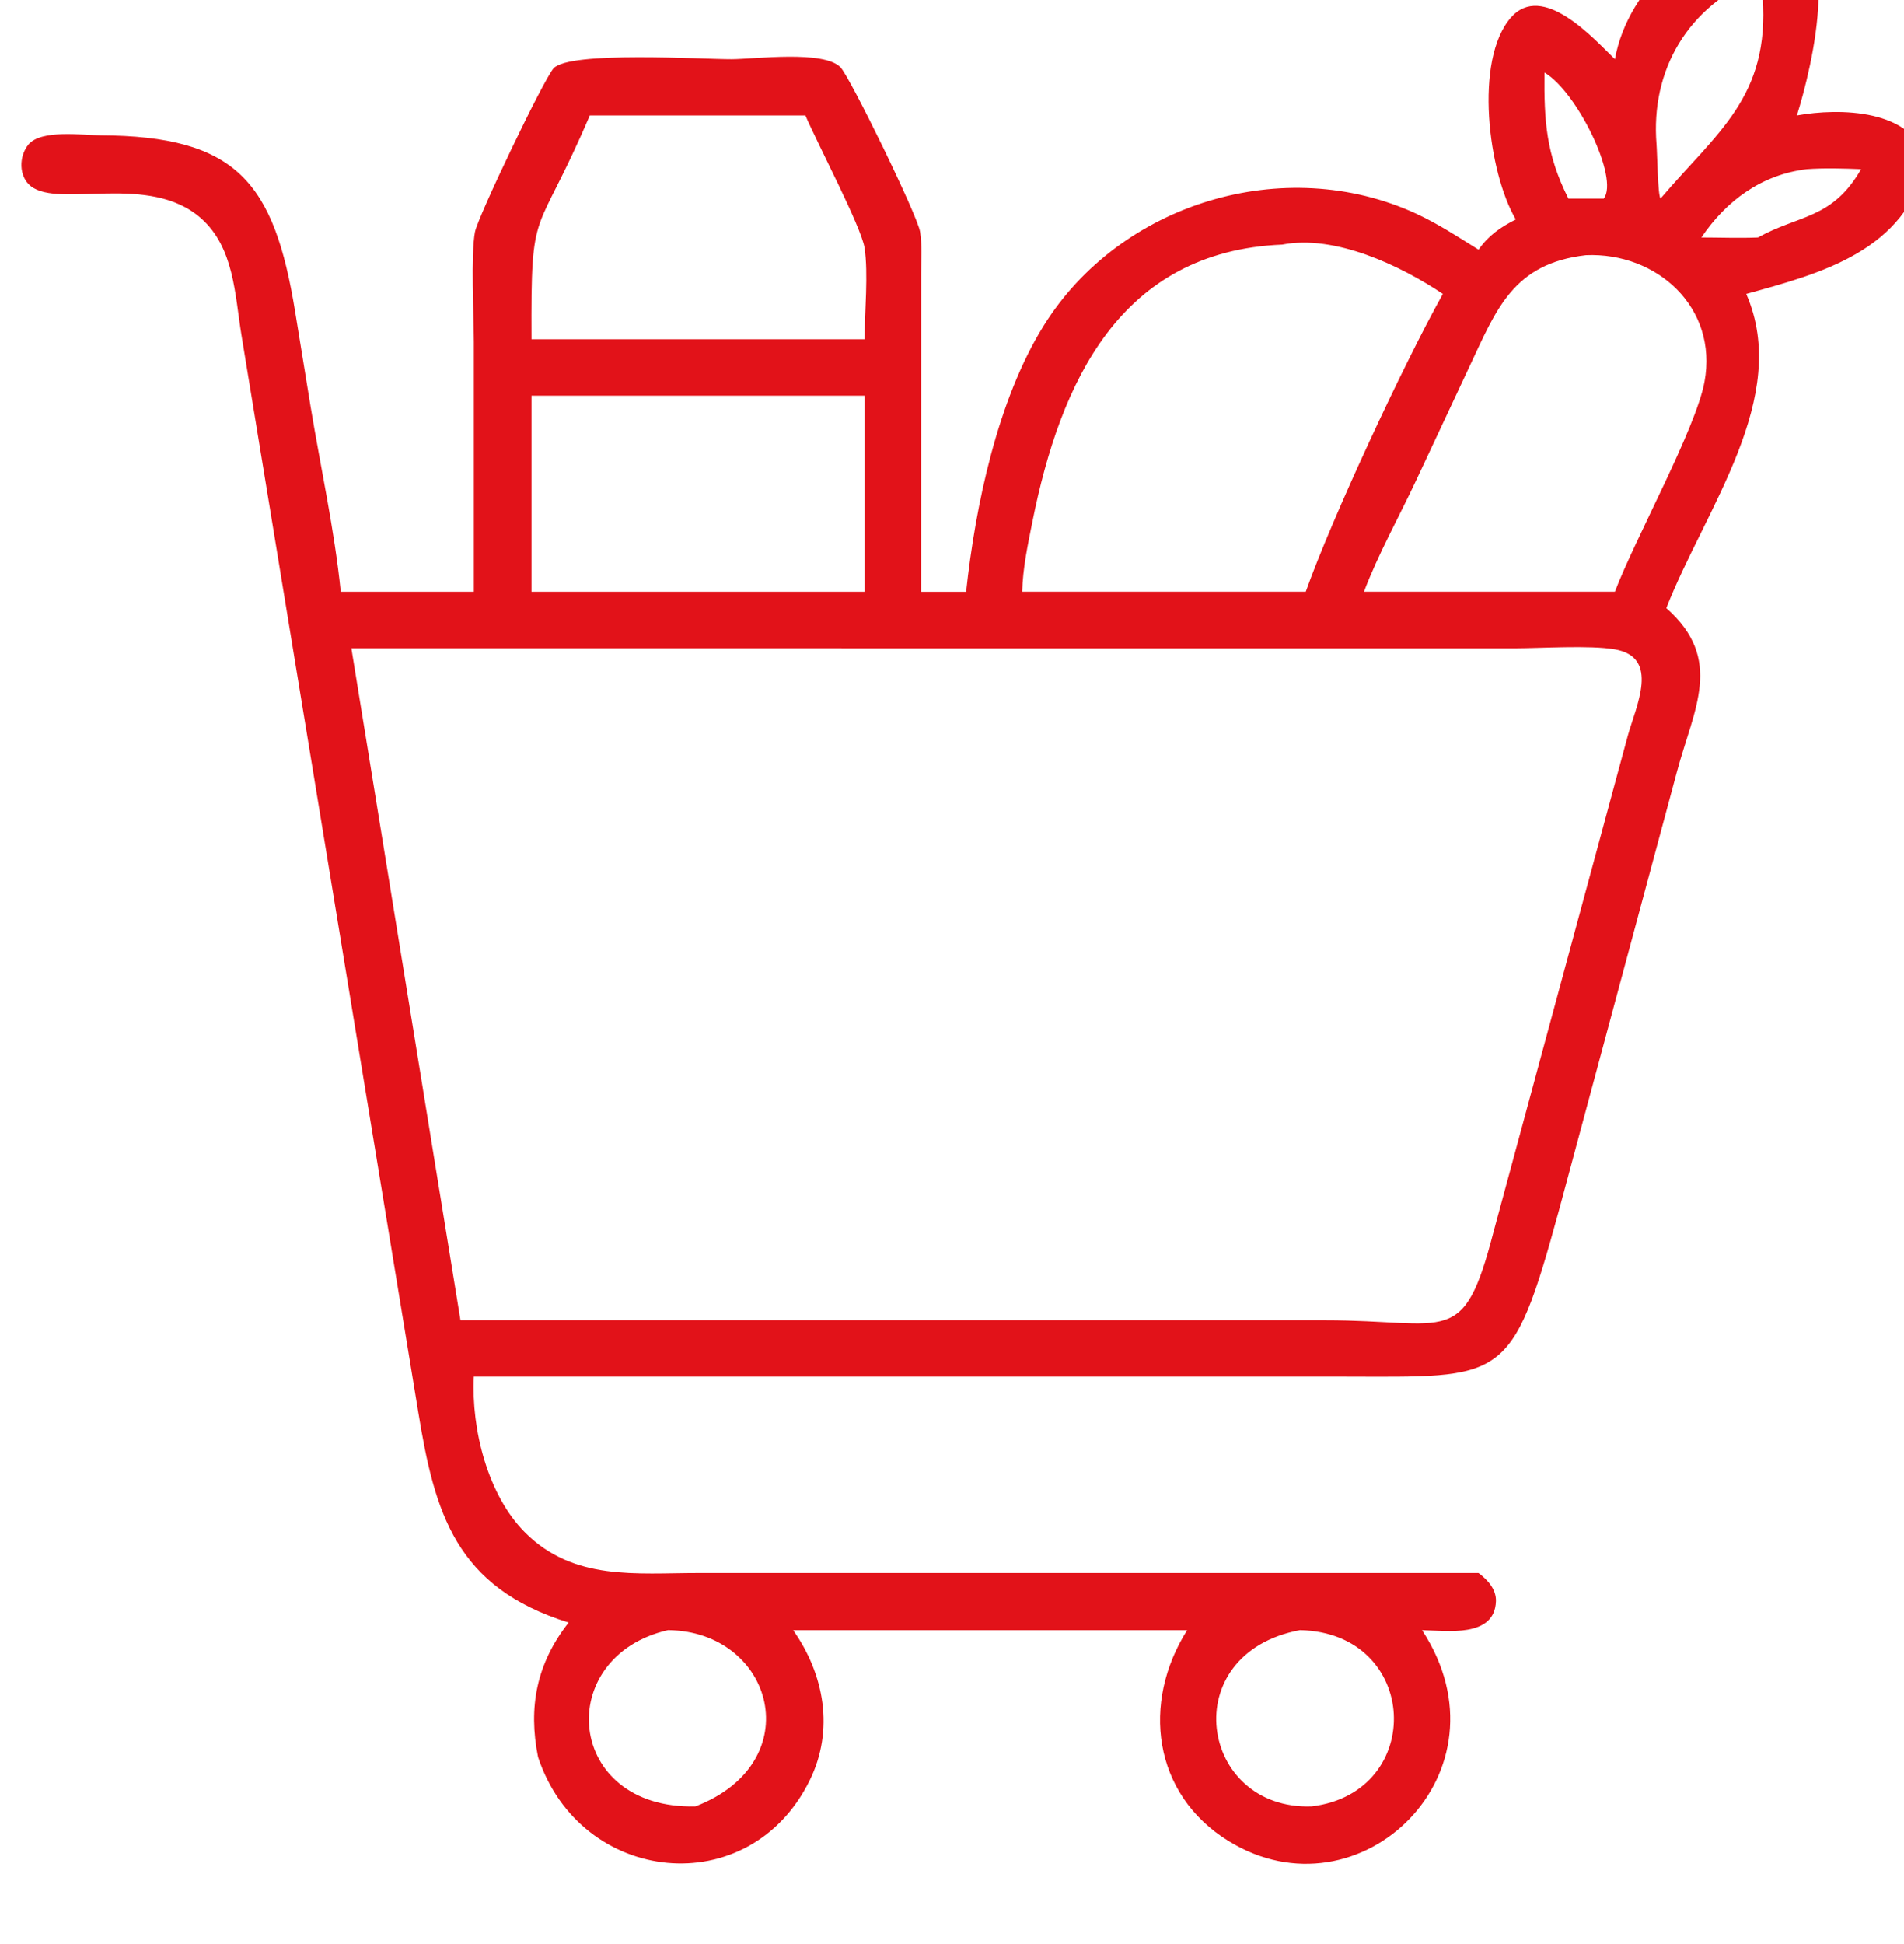 <?xml version="1.0" encoding="UTF-8" standalone="no"?>
<!-- Created with Inkscape (http://www.inkscape.org/) -->

<svg
   width="16.933mm"
   height="17.286mm"
   viewBox="0 0 16.933 17.286"
   version="1.1"
   id="svg10736"
   inkscape:version="1.2 (dc2aeda, 2022-05-15)"
   sodipodi:docname="icon-groceries.svg"
   xmlns:inkscape="http://www.inkscape.org/namespaces/inkscape"
   xmlns:sodipodi="http://sodipodi.sourceforge.net/DTD/sodipodi-0.dtd"
   xmlns="http://www.w3.org/2000/svg"
   xmlns:svg="http://www.w3.org/2000/svg">
  <sodipodi:namedview
     id="namedview10738"
     pagecolor="#ffffff"
     bordercolor="#666666"
     borderopacity="1.0"
     inkscape:showpageshadow="2"
     inkscape:pageopacity="0.0"
     inkscape:pagecheckerboard="0"
     inkscape:deskcolor="#d1d1d1"
     inkscape:document-units="mm"
     showgrid="false"
     inkscape:zoom="0.78127806"
     inkscape:cx="-95.996552"
     inkscape:cy="-237.43147"
     inkscape:window-width="1390"
     inkscape:window-height="1027"
     inkscape:window-x="0"
     inkscape:window-y="958"
     inkscape:window-maximized="0"
     inkscape:current-layer="layer1" />
  <defs
     id="defs10733">
    <clipPath
       clipPathUnits="userSpaceOnUse"
       id="clipPath472">
      <path
         d="M 0,0 H 1440 V 4060 H 0 Z"
         id="path470" />
    </clipPath>
  </defs>
  <g
     inkscape:label="Layer 1"
     inkscape:groupmode="layer"
     id="layer1"
     transform="translate(-98.548,-211.821)">
    <g
       id="g3368"
       style="display:inline"
       transform="matrix(0.353,0,0,-0.353,-202.724,1361.876)">
      <g
         clip-path="url(#clipPath472)"
         id="g3366">
        <g
           transform="translate(854.001,3209.531)"
           id="g3364">
          <path
             d="m 40.146,46.924 c 0.337,1.849 2.12,3.371 3.967,3.545 1.886,-0.137 1.004,-3.729 0.618,-4.961 1.069,0.193 2.937,0.168 3.268,-1.151 -0.518,-2.271 -2.673,-2.831 -4.544,-3.346 1.137,-2.608 -1.036,-5.417 -2.014,-7.912 1.464,-1.293 0.691,-2.539 0.268,-4.124 L 38.733,17.914 C 37.538,13.541 37.35,13.734 33.302,13.739 H 11.398 c -0.066,-1.328 0.353,-2.995 1.3,-3.934 1.221,-1.212 2.784,-1.011 4.357,-1.011 H 36.71 C 36.937,8.626 37.159,8.384 37.149,8.083 37.117,7.158 35.91,7.34 35.287,7.356 37.626,3.786 33.72,0 30.41,2.043 c -1.912,1.18 -2.194,3.489 -1.04,5.312 H 19.443 C 20.227,6.243 20.485,4.839 19.861,3.571 18.341,0.477 14.086,0.928 13.016,4.157 c -0.252,1.255 -0.037,2.363 0.771,3.389 -2.852,0.888 -3.375,2.766 -3.79,5.307 L 5.542,39.986 c -0.165,1.019 -0.185,2.194 -1.014,2.929 -1.306,1.158 -3.566,0.247 -4.289,0.811 -0.312,0.243 -0.303,0.758 -0.062,1.049 0.319,0.385 1.366,0.235 1.804,0.232 3.443,-0.015 4.385,-1.173 4.918,-4.457 L 7.284,38.185 C 7.54,36.633 7.887,35.073 8.046,33.51 h 3.353 v 6.294 c -0.002,0.667 -0.08,2.196 0.028,2.769 0.072,0.379 1.734,3.855 1.982,4.123 0.406,0.439 3.763,0.225 4.487,0.228 0.583,0.003 2.318,0.232 2.74,-0.204 0.245,-0.254 1.94,-3.729 2.005,-4.142 0.053,-0.341 0.026,-0.714 0.026,-1.06 l -0.002,-8.009 h 1.136 c 0.234,2.174 0.794,4.838 1.953,6.7 1.925,3.096 6.063,4.354 9.383,2.826 0.551,-0.254 1.061,-0.589 1.574,-0.909 0.255,0.363 0.549,0.564 0.938,0.762 -0.695,1.184 -1.057,4.015 -0.124,5.084 0.796,0.911 2.073,-0.515 2.623,-1.049 z m 3.604,2.062 c -1.766,-0.741 -2.708,-2.328 -2.555,-4.209 0.018,-0.226 0.031,-1.273 0.1,-1.363 1.429,1.678 2.753,2.555 2.574,5.075 -0.01,0.14 -0.014,0.4 -0.118,0.498 v -8.5e-4 z m -5.378,-2.398 c -0.012,-1.227 0.041,-2.057 0.603,-3.175 h 0.889 c 0.397,0.506 -0.676,2.702 -1.492,3.175 z M 14.32,45.508 C 12.943,42.283 12.835,43.391 12.851,39.869 h 8.393 c 0,0.675 0.097,1.662 -0.002,2.304 -0.081,0.527 -1.205,2.663 -1.49,3.335 H 14.32 Z M 44.981,44.155 C 43.841,44.017 42.954,43.364 42.325,42.434 c 0.473,0 0.954,-0.02 1.425,0 1.038,0.578 1.869,0.454 2.599,1.721 -0.449,0.018 -0.921,0.032 -1.368,0 z M 31.768,42.254 c -4.092,-0.167 -5.592,-3.467 -6.297,-6.98 -0.115,-0.572 -0.244,-1.18 -0.257,-1.763 h 7.143 c 0.662,1.858 2.458,5.715 3.455,7.5 -1.071,0.716 -2.715,1.498 -4.042,1.244 z m 7.65,-0.267 C 37.586,41.777 37.164,40.633 36.483,39.184 l -1.338,-2.856 C 34.711,35.401 34.186,34.466 33.824,33.511 h 6.322 c 0.513,1.349 2.037,4.096 2.257,5.284 0.348,1.883 -1.209,3.269 -2.986,3.192 z m -26.085,-3.539 h -0.482 v -4.938 h 8.393 v 4.938 z M 9.941,32.088 H 8.313 l 2.749,-16.929 h 21.78 c 3.13,0 3.48,-0.726 4.245,2.222 l 3.386,12.509 c 0.204,0.74 0.82,1.972 -0.331,2.17 -0.631,0.109 -1.864,0.026 -2.549,0.026 l -27.653,0.002 h 8.51e-4 z m 6.351,-24.732 c -2.912,-0.665 -2.599,-4.524 0.69,-4.442 2.886,1.111 1.971,4.412 -0.69,4.442 z m 15.92,0 C 29.054,6.764 29.68,2.814 32.508,2.914 c 2.883,0.35 2.729,4.376 -0.296,4.442 z"
             style="fill:#e21219;fill-opacity:1;fill-rule:nonzero;stroke:none"
             id="path3362" />
        </g>
      </g>
    </g>
  </g>
</svg>

